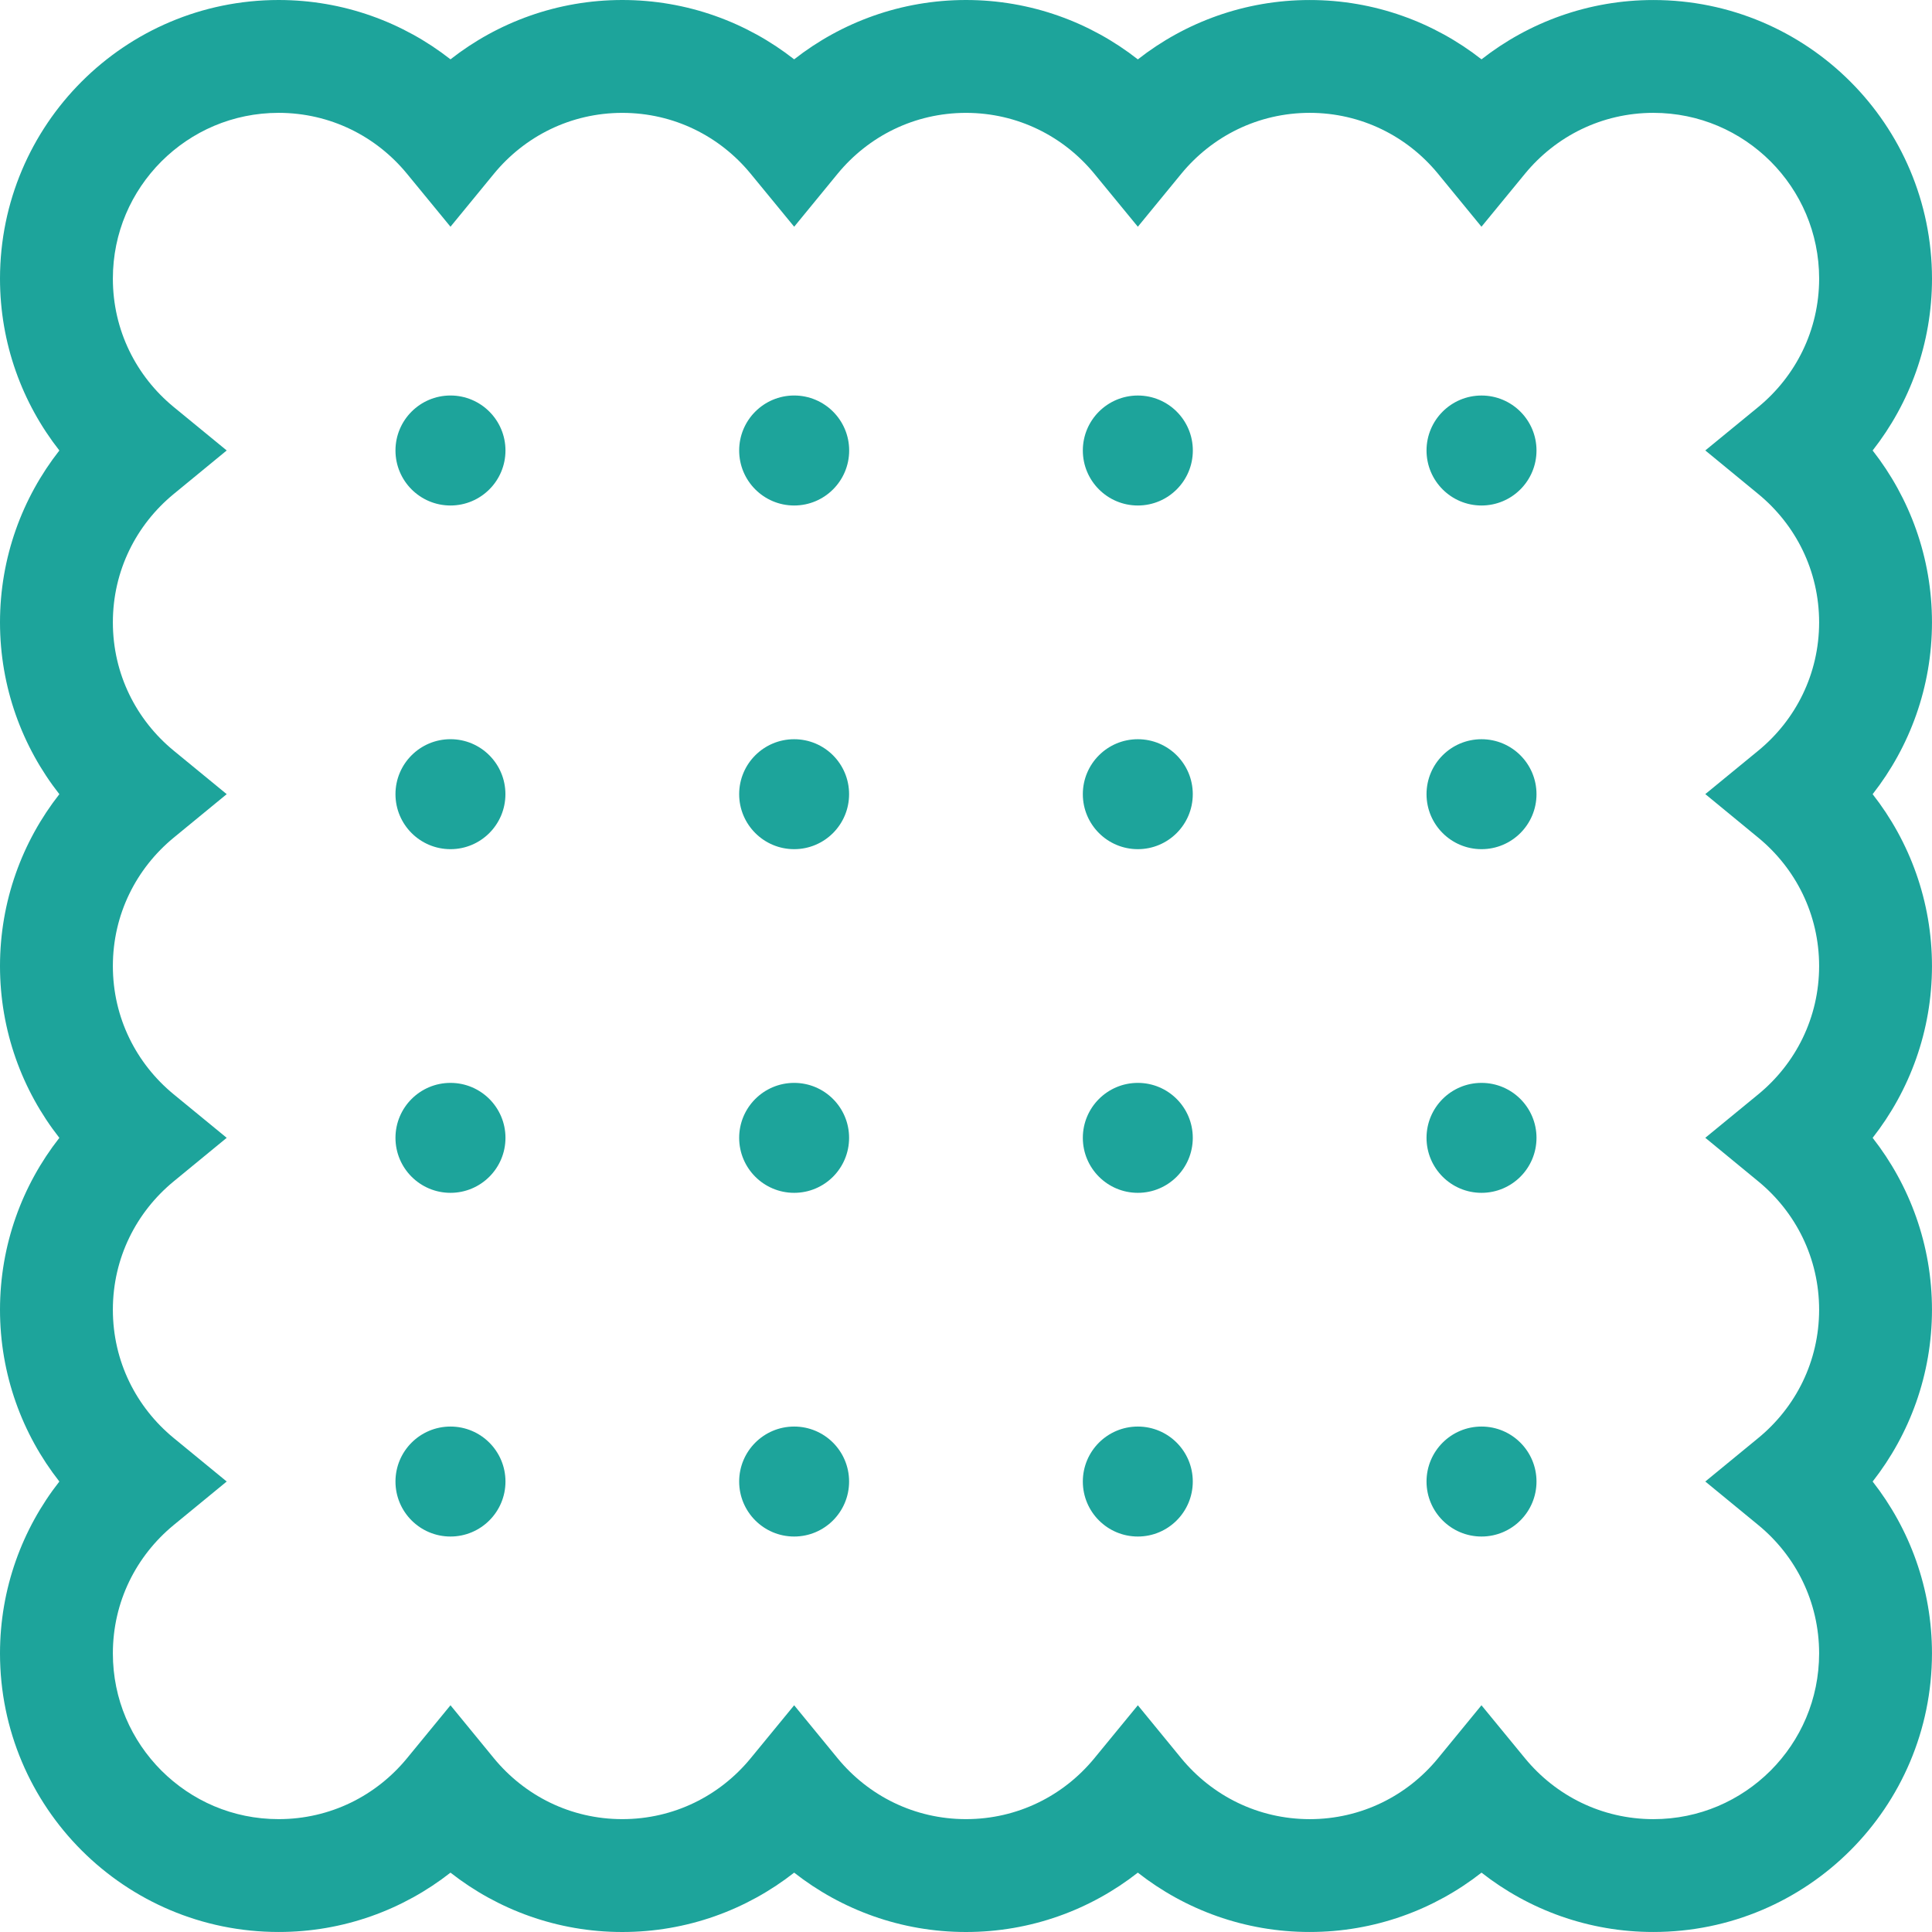 <?xml version="1.0" encoding="UTF-8"?> <svg xmlns="http://www.w3.org/2000/svg" width="76" height="76" viewBox="0 0 76 76" fill="none"><g clip-path="url(#clip0_896_123)"><path d="M73.665 17.721C75.126 15.858 76 13.508 76 10.962C75.997 4.907 71.094 0.002 65.04 0.001C62.493 0 60.141 0.876 58.279 2.334C56.417 0.876 54.065 0 51.521 0.001C48.974 0 46.622 0.876 44.76 2.336C42.898 0.876 40.546 0 37.999 0C35.454 0 33.102 0.875 31.24 2.334C29.378 0.875 27.026 0 24.48 0C21.935 0 19.583 0.875 17.721 2.334C15.859 0.875 13.507 0 10.96 0C4.906 0.002 0.003 4.907 0 10.961C0 13.508 0.874 15.858 2.335 17.721C0.874 19.584 0 21.935 0 24.482C0 27.028 0.874 29.379 2.335 31.241C0.874 33.104 0 35.454 0 38.001C0 40.547 0.874 42.898 2.335 44.76C0.874 46.623 0 48.974 0 51.521C0 54.067 0.874 56.419 2.335 58.279C0.874 60.143 0 62.493 0 65.039C0 71.094 4.908 75.999 10.96 75.999C13.507 76.001 15.859 75.125 17.721 73.665C19.583 75.125 21.934 76.001 24.479 76C27.026 76.001 29.378 75.125 31.24 73.665C33.102 75.125 35.454 76.001 37.999 76C40.546 76.001 42.898 75.125 44.759 73.665C46.621 75.125 48.973 76.001 51.52 75.999C54.065 76 56.417 75.125 58.279 73.665C60.141 75.125 62.493 76.001 65.04 75.999C71.094 75.999 75.997 71.094 75.999 65.039C75.999 62.493 75.124 60.142 73.665 58.28C75.124 56.418 75.999 54.067 75.999 51.521C75.999 48.974 75.124 46.622 73.665 44.76C75.124 42.898 75.999 40.547 75.999 38.002C75.999 35.455 75.124 33.103 73.665 31.241C75.124 29.379 75.999 27.028 75.999 24.482C76 21.935 75.124 19.584 73.665 17.721ZM69.171 19.437C70.635 20.642 71.558 22.444 71.56 24.482C71.558 26.519 70.635 28.321 69.171 29.525L67.082 31.238L69.171 32.956C70.635 34.162 71.558 35.963 71.56 38.002C71.558 40.038 70.635 41.84 69.171 43.044L67.082 44.758L69.171 46.476C70.635 47.681 71.558 49.482 71.56 51.521C71.558 53.557 70.635 55.36 69.171 56.564L67.082 58.279L69.171 59.995C70.635 61.2 71.558 63.002 71.56 65.039C71.558 66.847 70.834 68.464 69.651 69.651C68.463 70.834 66.848 71.56 65.04 71.561C63 71.559 61.199 70.634 59.994 69.172L58.277 67.081L56.562 69.173C55.362 70.634 53.556 71.56 51.521 71.561C49.481 71.559 47.68 70.634 46.474 69.173L44.76 67.081L43.043 69.173C41.84 70.634 40.036 71.56 37.999 71.56C35.961 71.56 34.16 70.634 32.955 69.173L31.24 67.081L29.523 69.173C28.32 70.634 26.519 71.56 24.479 71.56C22.442 71.56 20.64 70.634 19.435 69.173L17.721 67.081L16.004 69.173C14.801 70.634 12.999 71.56 10.96 71.56C9.152 71.56 7.537 70.834 6.349 69.65C5.166 68.464 4.44 66.847 4.44 65.04C4.44 63.002 5.365 61.201 6.828 59.995L8.918 58.279L6.828 56.564C5.365 55.359 4.44 53.558 4.44 51.521C4.44 49.482 5.365 47.681 6.828 46.476L8.918 44.759L6.828 43.044C5.365 41.84 4.44 40.038 4.44 38.002C4.44 35.963 5.365 34.162 6.828 32.956L8.918 31.24L6.828 29.525C5.365 28.321 4.44 26.519 4.44 24.482C4.44 22.444 5.365 20.642 6.828 19.437L8.918 17.72L6.828 16.006C5.365 14.802 4.44 12.999 4.44 10.961C4.44 9.154 5.166 7.537 6.349 6.35C7.537 5.166 9.152 4.441 10.96 4.439C13 4.441 14.801 5.366 16.004 6.828L17.721 8.919L19.436 6.828C20.641 5.366 22.442 4.441 24.48 4.44C26.519 4.441 28.321 5.366 29.524 6.828L31.241 8.919L32.955 6.828C34.16 5.366 35.962 4.441 37.999 4.44C40.037 4.441 41.84 5.367 43.043 6.828L44.76 8.919L46.475 6.828C47.68 5.366 49.481 4.441 51.521 4.439C53.556 4.44 55.362 5.367 56.563 6.828L58.277 8.919L59.994 6.828C61.199 5.366 63.001 4.441 65.04 4.439C66.848 4.441 68.463 5.167 69.651 6.35C70.834 7.537 71.558 9.154 71.561 10.961C71.558 12.999 70.633 14.802 69.172 16.006L67.082 17.719L69.171 19.437Z" fill="#1DA49B"></path><path d="M17.721 56.117C16.526 56.117 15.557 57.085 15.557 58.28C15.557 59.474 16.526 60.443 17.721 60.443C18.915 60.443 19.884 59.474 19.884 58.28C19.884 57.085 18.915 56.117 17.721 56.117Z" fill="#1DA49B"></path><path d="M17.721 42.598C16.526 42.598 15.557 43.566 15.557 44.76C15.557 45.954 16.526 46.923 17.721 46.923C18.915 46.923 19.884 45.955 19.884 44.76C19.884 43.566 18.915 42.598 17.721 42.598Z" fill="#1DA49B"></path><path d="M17.721 33.404C18.915 33.404 19.882 32.435 19.882 31.241C19.882 30.046 18.915 29.078 17.721 29.078C16.526 29.078 15.557 30.046 15.557 31.241C15.557 32.435 16.526 33.404 17.721 33.404Z" fill="#1DA49B"></path><path d="M17.721 15.558C16.526 15.558 15.557 16.527 15.557 17.721C15.557 18.916 16.526 19.885 17.721 19.885C18.915 19.885 19.884 18.916 19.884 17.721C19.884 16.527 18.915 15.558 17.721 15.558Z" fill="#1DA49B"></path><path d="M31.24 56.117C30.046 56.117 29.077 57.085 29.077 58.28C29.077 59.474 30.046 60.443 31.24 60.443C32.435 60.443 33.401 59.474 33.401 58.28C33.401 57.085 32.435 56.117 31.24 56.117Z" fill="#1DA49B"></path><path d="M31.24 42.598C30.046 42.598 29.077 43.566 29.077 44.76C29.077 45.954 30.046 46.923 31.24 46.923C32.435 46.923 33.401 45.955 33.401 44.76C33.401 43.566 32.435 42.598 31.24 42.598Z" fill="#1DA49B"></path><path d="M31.24 29.079C30.046 29.079 29.077 30.046 29.077 31.241C29.077 32.435 30.046 33.404 31.24 33.404C32.435 33.404 33.401 32.435 33.401 31.241C33.401 30.046 32.435 29.079 31.24 29.079Z" fill="#1DA49B"></path><path d="M31.24 15.558C30.046 15.558 29.077 16.527 29.077 17.721C29.077 18.916 30.046 19.885 31.24 19.885C32.435 19.885 33.404 18.916 33.404 17.721C33.404 16.527 32.435 15.558 31.24 15.558Z" fill="#1DA49B"></path><path d="M44.76 56.117C43.565 56.117 42.596 57.085 42.596 58.28C42.596 59.474 43.565 60.443 44.76 60.443C45.954 60.443 46.921 59.474 46.921 58.28C46.921 57.085 45.954 56.117 44.76 56.117Z" fill="#1DA49B"></path><path d="M44.76 42.598C43.565 42.598 42.596 43.566 42.596 44.76C42.596 45.954 43.565 46.923 44.76 46.923C45.954 46.923 46.921 45.955 46.921 44.76C46.921 43.566 45.954 42.598 44.76 42.598Z" fill="#1DA49B"></path><path d="M44.76 29.079C43.565 29.079 42.596 30.046 42.596 31.241C42.596 32.435 43.565 33.404 44.76 33.404C45.954 33.404 46.921 32.435 46.921 31.241C46.921 30.046 45.954 29.079 44.76 29.079Z" fill="#1DA49B"></path><path d="M44.76 15.559C43.565 15.559 42.596 16.527 42.596 17.721C42.596 18.916 43.565 19.885 44.76 19.885C45.954 19.885 46.923 18.916 46.923 17.721C46.923 16.527 45.954 15.559 44.76 15.559Z" fill="#1DA49B"></path><path d="M58.279 56.117C57.085 56.117 56.116 57.085 56.116 58.28C56.116 59.474 57.085 60.443 58.279 60.443C59.473 60.443 60.442 59.474 60.442 58.28C60.442 57.085 59.473 56.117 58.279 56.117Z" fill="#1DA49B"></path><path d="M58.279 42.598C57.085 42.598 56.116 43.566 56.116 44.76C56.116 45.954 57.085 46.923 58.279 46.923C59.473 46.923 60.442 45.955 60.442 44.76C60.442 43.566 59.473 42.598 58.279 42.598Z" fill="#1DA49B"></path><path d="M58.279 29.079C57.085 29.079 56.116 30.046 56.116 31.241C56.116 32.435 57.085 33.404 58.279 33.404C59.473 33.404 60.442 32.435 60.442 31.241C60.442 30.046 59.473 29.079 58.279 29.079Z" fill="#1DA49B"></path><path d="M58.279 15.559C57.085 15.559 56.116 16.527 56.116 17.721C56.116 18.916 57.085 19.885 58.279 19.885C59.473 19.885 60.442 18.916 60.442 17.721C60.442 16.527 59.473 15.559 58.279 15.559Z" fill="#1DA49B"></path></g><defs><clipPath id="clip0_896_123"><rect width="76" height="76" fill="white"></rect></clipPath></defs></svg> 